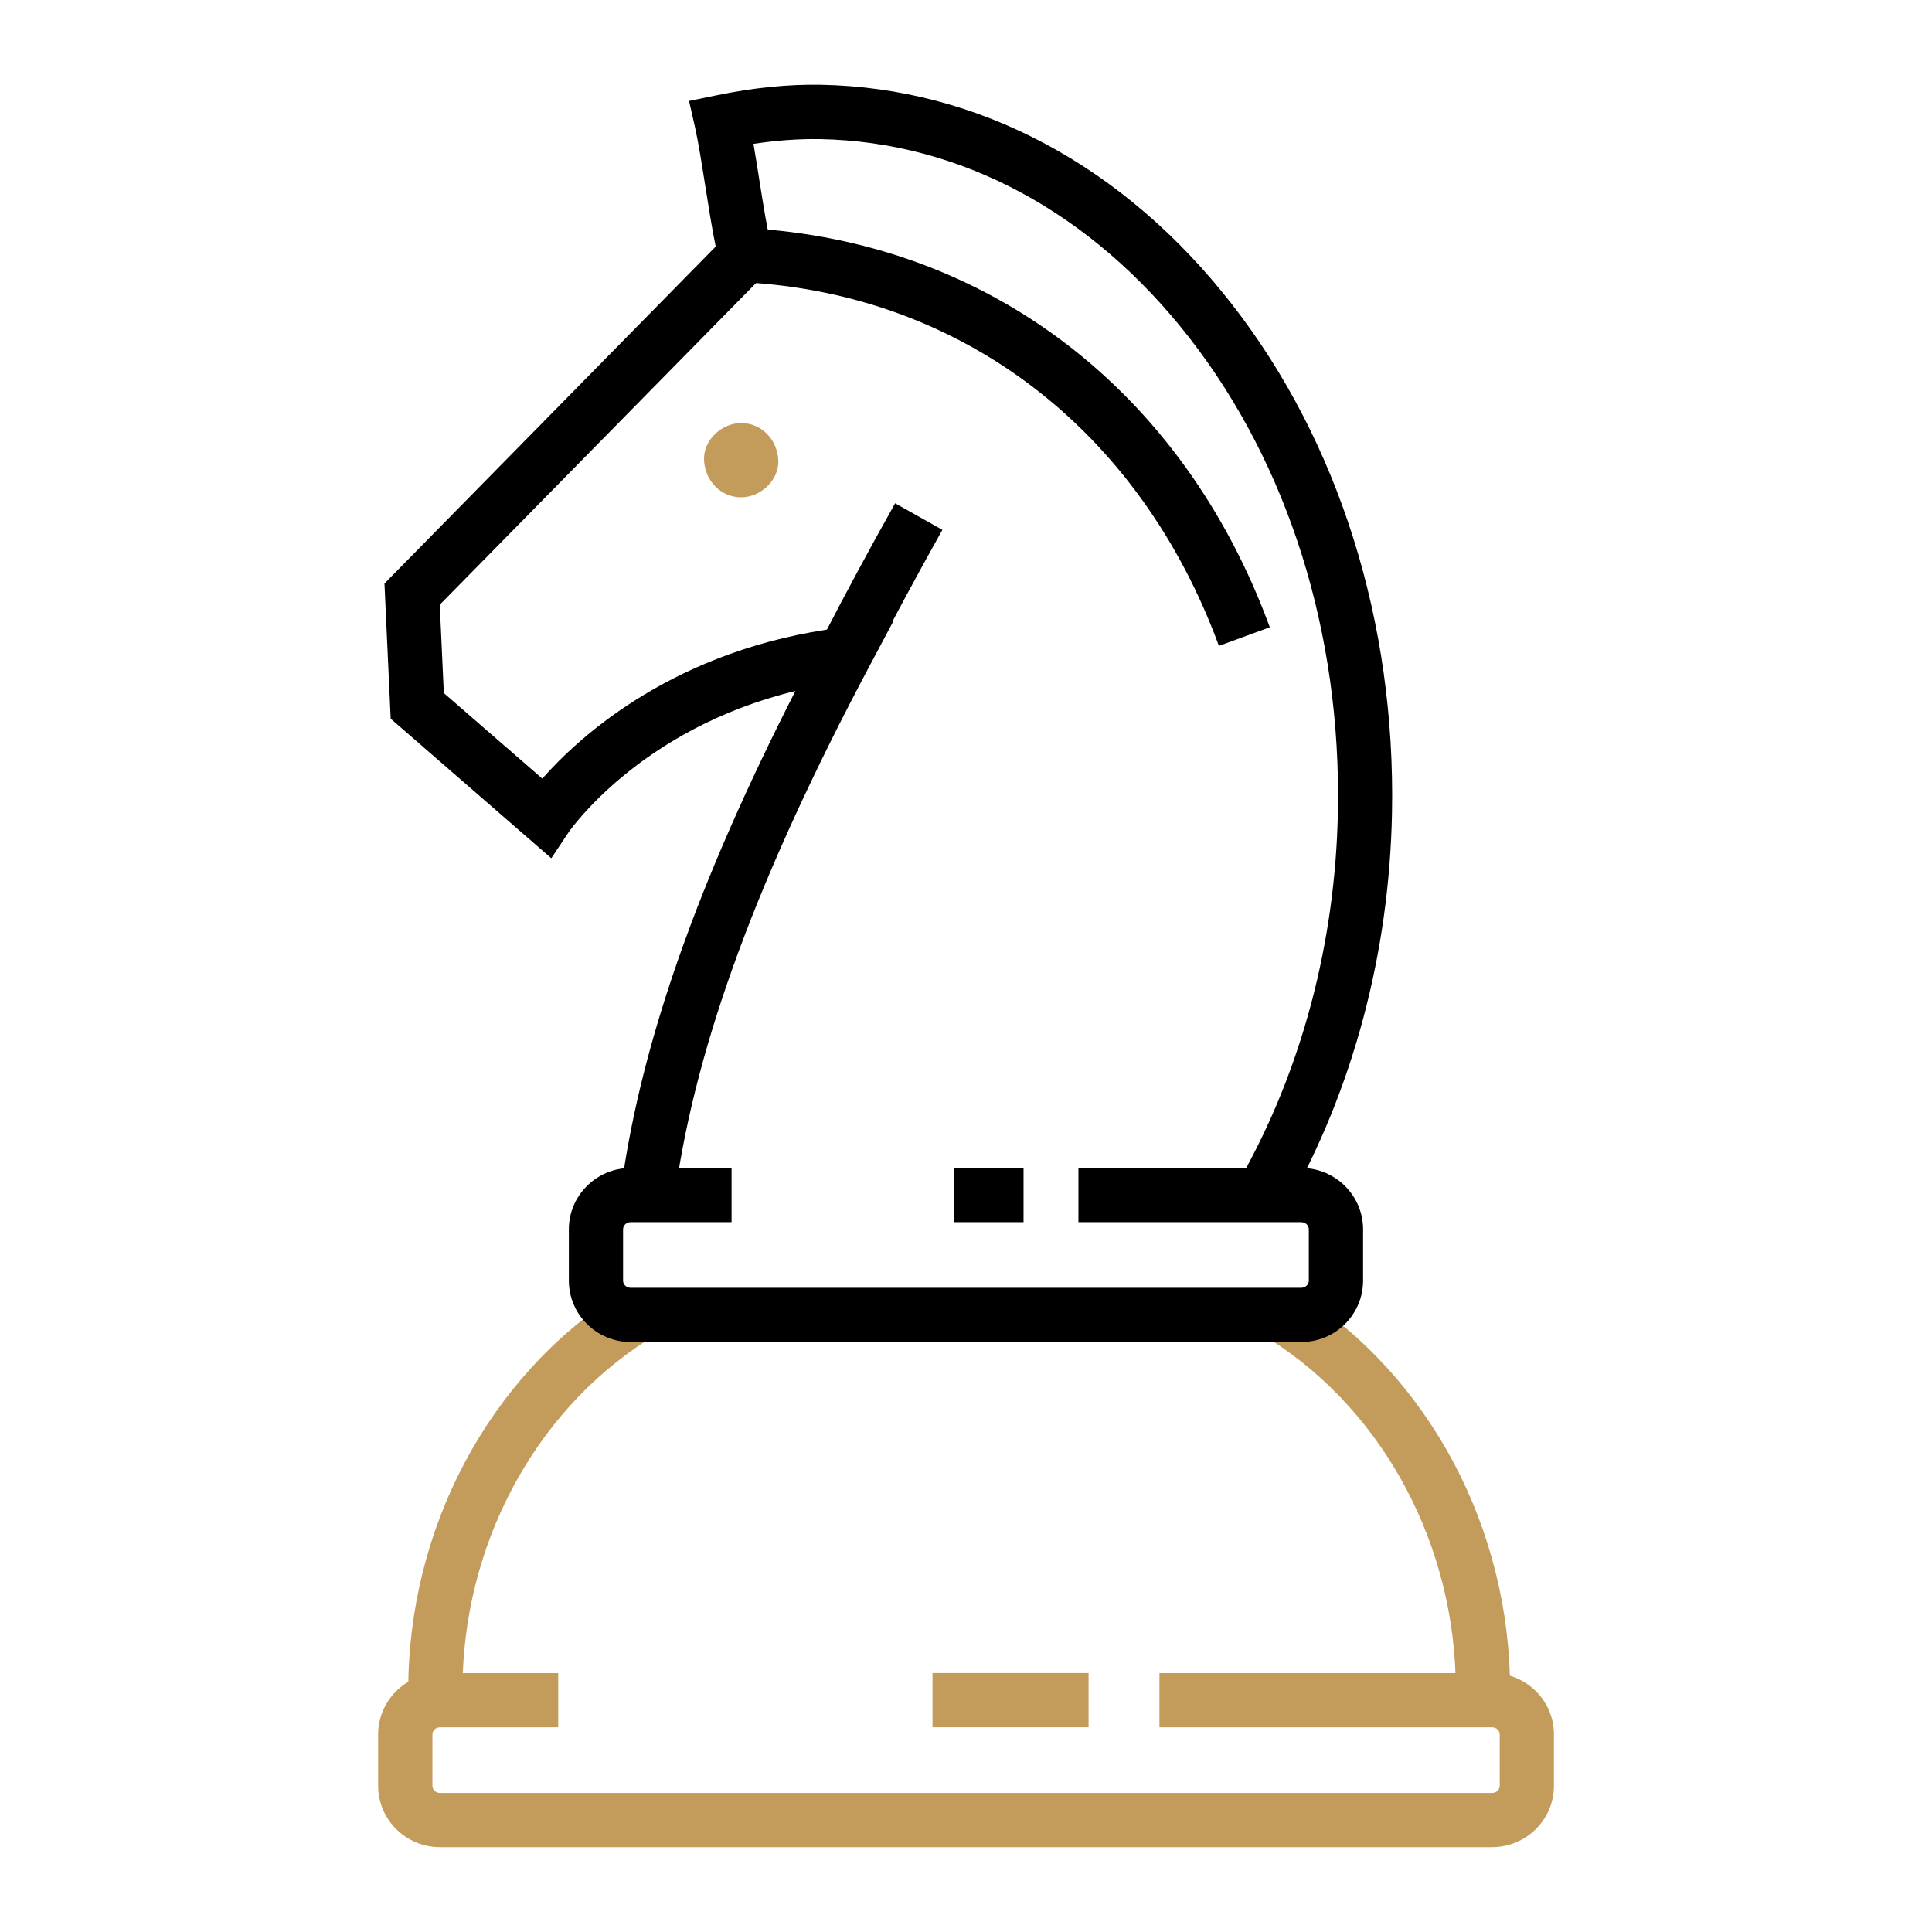 <?xml version="1.0" encoding="UTF-8"?>
<!-- Generator: Adobe Illustrator 27.5.0, SVG Export Plug-In . SVG Version: 6.00 Build 0)  -->
<svg xmlns="http://www.w3.org/2000/svg" xmlns:xlink="http://www.w3.org/1999/xlink" version="1.1" id="Layer_1" x="0px" y="0px" viewBox="0 0 320 320" style="enable-background:new 0 0 320 320;" xml:space="preserve">
<style type="text/css">
	.st0{fill:#C39C5C;}
	.st1{fill:#010101;}
	.st2{fill:#BD995B;}
	.st3{fill:none;}
</style>
<g id="Business_Development">
	<g>
		<g>
			<g>
				<path class="st0" d="M72.11,284.38c-2.48,0-4.49-2.01-4.49-4.49c0-26.66,13.29-51.75,34.7-65.46c2.09-1.34,4.87-0.73,6.2,1.36      c1.34,2.09,0.73,4.87-1.36,6.2c-18.85,12.08-30.56,34.26-30.56,57.9C76.6,282.36,74.59,284.38,72.11,284.38z"></path>
			</g>
			<g>
				<path class="st0" d="M245.62,284.38c-2.48,0-4.49-2.01-4.49-4.49c0-23.69-11.75-45.9-30.66-57.96c-2.09-1.33-2.71-4.11-1.37-6.2      c1.33-2.09,4.11-2.7,6.2-1.37c21.47,13.69,34.81,38.8,34.81,65.53C250.11,282.36,248.1,284.38,245.62,284.38z"></path>
			</g>
			<g>
				<path d="M209.32,201.94c-0.75,0-1.51-0.19-2.2-0.58c-2.16-1.22-2.92-3.96-1.7-6.12c10.17-18.01,15.76-39.03,16.18-60.8      c0.56-29.5-8.17-57.37-24.58-78.46c-16.19-20.81-37.93-32.51-61.21-32.94c-3.5-0.05-7.15,0.2-11.01,0.79      c0.3,1.73,0.59,3.61,0.9,5.55c0.7,4.41,1.42,8.97,2.13,11.77l0.62,2.45l-55.61,56.56l0.67,14.63l16.31,14.17      c6.28-7.12,22.14-21.57,49.58-25.02l8.58-1.08l-4.06,7.64c-18.33,34.52-28.51,62.06-32.02,86.68c-0.35,2.46-2.63,4.17-5.08,3.81      c-2.45-0.35-4.16-2.62-3.81-5.08c3.38-23.68,12.55-49.73,28.73-81.46c-25.82,6.25-37.47,23.27-37.6,23.46l-2.83,4.24      l-26.6-23.11l-1.03-22.39l54.86-55.81c-0.6-2.94-1.17-6.55-1.73-10.07c-0.59-3.74-1.15-7.26-1.67-9.58l-1.01-4.47l4.48-0.92      c6.19-1.28,11.87-1.85,17.34-1.76c26.06,0.48,50.26,13.41,68.14,36.41c17.67,22.71,27.07,52.6,26.47,84.15      c-0.44,23.25-6.44,45.74-17.34,65.04C212.41,201.12,210.89,201.94,209.32,201.94z"></path>
			</g>
			<g>
				<path d="M201.89,106.98c-13.12-35.76-42.53-58.28-78.68-60.23l0.49-8.97c39.85,2.16,72.23,26.87,86.62,66.11L201.89,106.98z"></path>
			</g>
			<g>
				<g>
					<path d="M144.42,109.42l-7.99-4.11c3.6-6.99,7.58-14.38,11.83-21.95l7.83,4.4C151.9,95.24,147.97,102.52,144.42,109.42z"></path>
				</g>
			</g>
			<g>
				<path d="M215.54,222.28H104.46c-5.64,0-10.24-4.56-10.24-10.16v-8.51c0-5.6,4.59-10.16,10.24-10.16h16.71v8.98h-16.71      c-0.69,0-1.26,0.53-1.26,1.18v8.51c0,0.65,0.56,1.18,1.26,1.18h111.07c0.69,0,1.25-0.53,1.25-1.18v-8.51      c0-0.65-0.56-1.18-1.25-1.18h-36.91v-8.98h36.91c5.64,0,10.24,4.56,10.24,10.16v8.51C225.77,217.72,221.18,222.28,215.54,222.28      z"></path>
			</g>
			<g>
				<path class="st0" d="M247.13,305.95H72.87c-5.64,0-10.24-4.56-10.24-10.16v-8.51c0-5.6,4.59-10.16,10.24-10.16h19.59v8.98H72.87      c-0.69,0-1.25,0.53-1.25,1.18v8.51c0,0.65,0.56,1.18,1.25,1.18h174.27c0.69,0,1.26-0.53,1.26-1.18v-8.51      c0-0.65-0.56-1.18-1.26-1.18h-55.1v-8.98h55.1c5.65,0,10.24,4.56,10.24,10.16v8.51C257.37,301.39,252.78,305.95,247.13,305.95z"></path>
			</g>
		</g>
		<g>
			<rect x="154.45" y="277.11" class="st0" width="25.85" height="8.98"></rect>
		</g>
		<g>
			<rect x="158.04" y="193.45" width="11.49" height="8.98"></rect>
		</g>
	</g>
	<g>
		<path class="st0" d="M122.76,82.37c3.22,0,6.3-2.83,6.15-6.15c-0.15-3.33-2.7-6.15-6.15-6.15c-3.22,0-6.3,2.83-6.15,6.15    C116.76,79.55,119.31,82.37,122.76,82.37L122.76,82.37z"></path>
	</g>
</g>
</svg>

